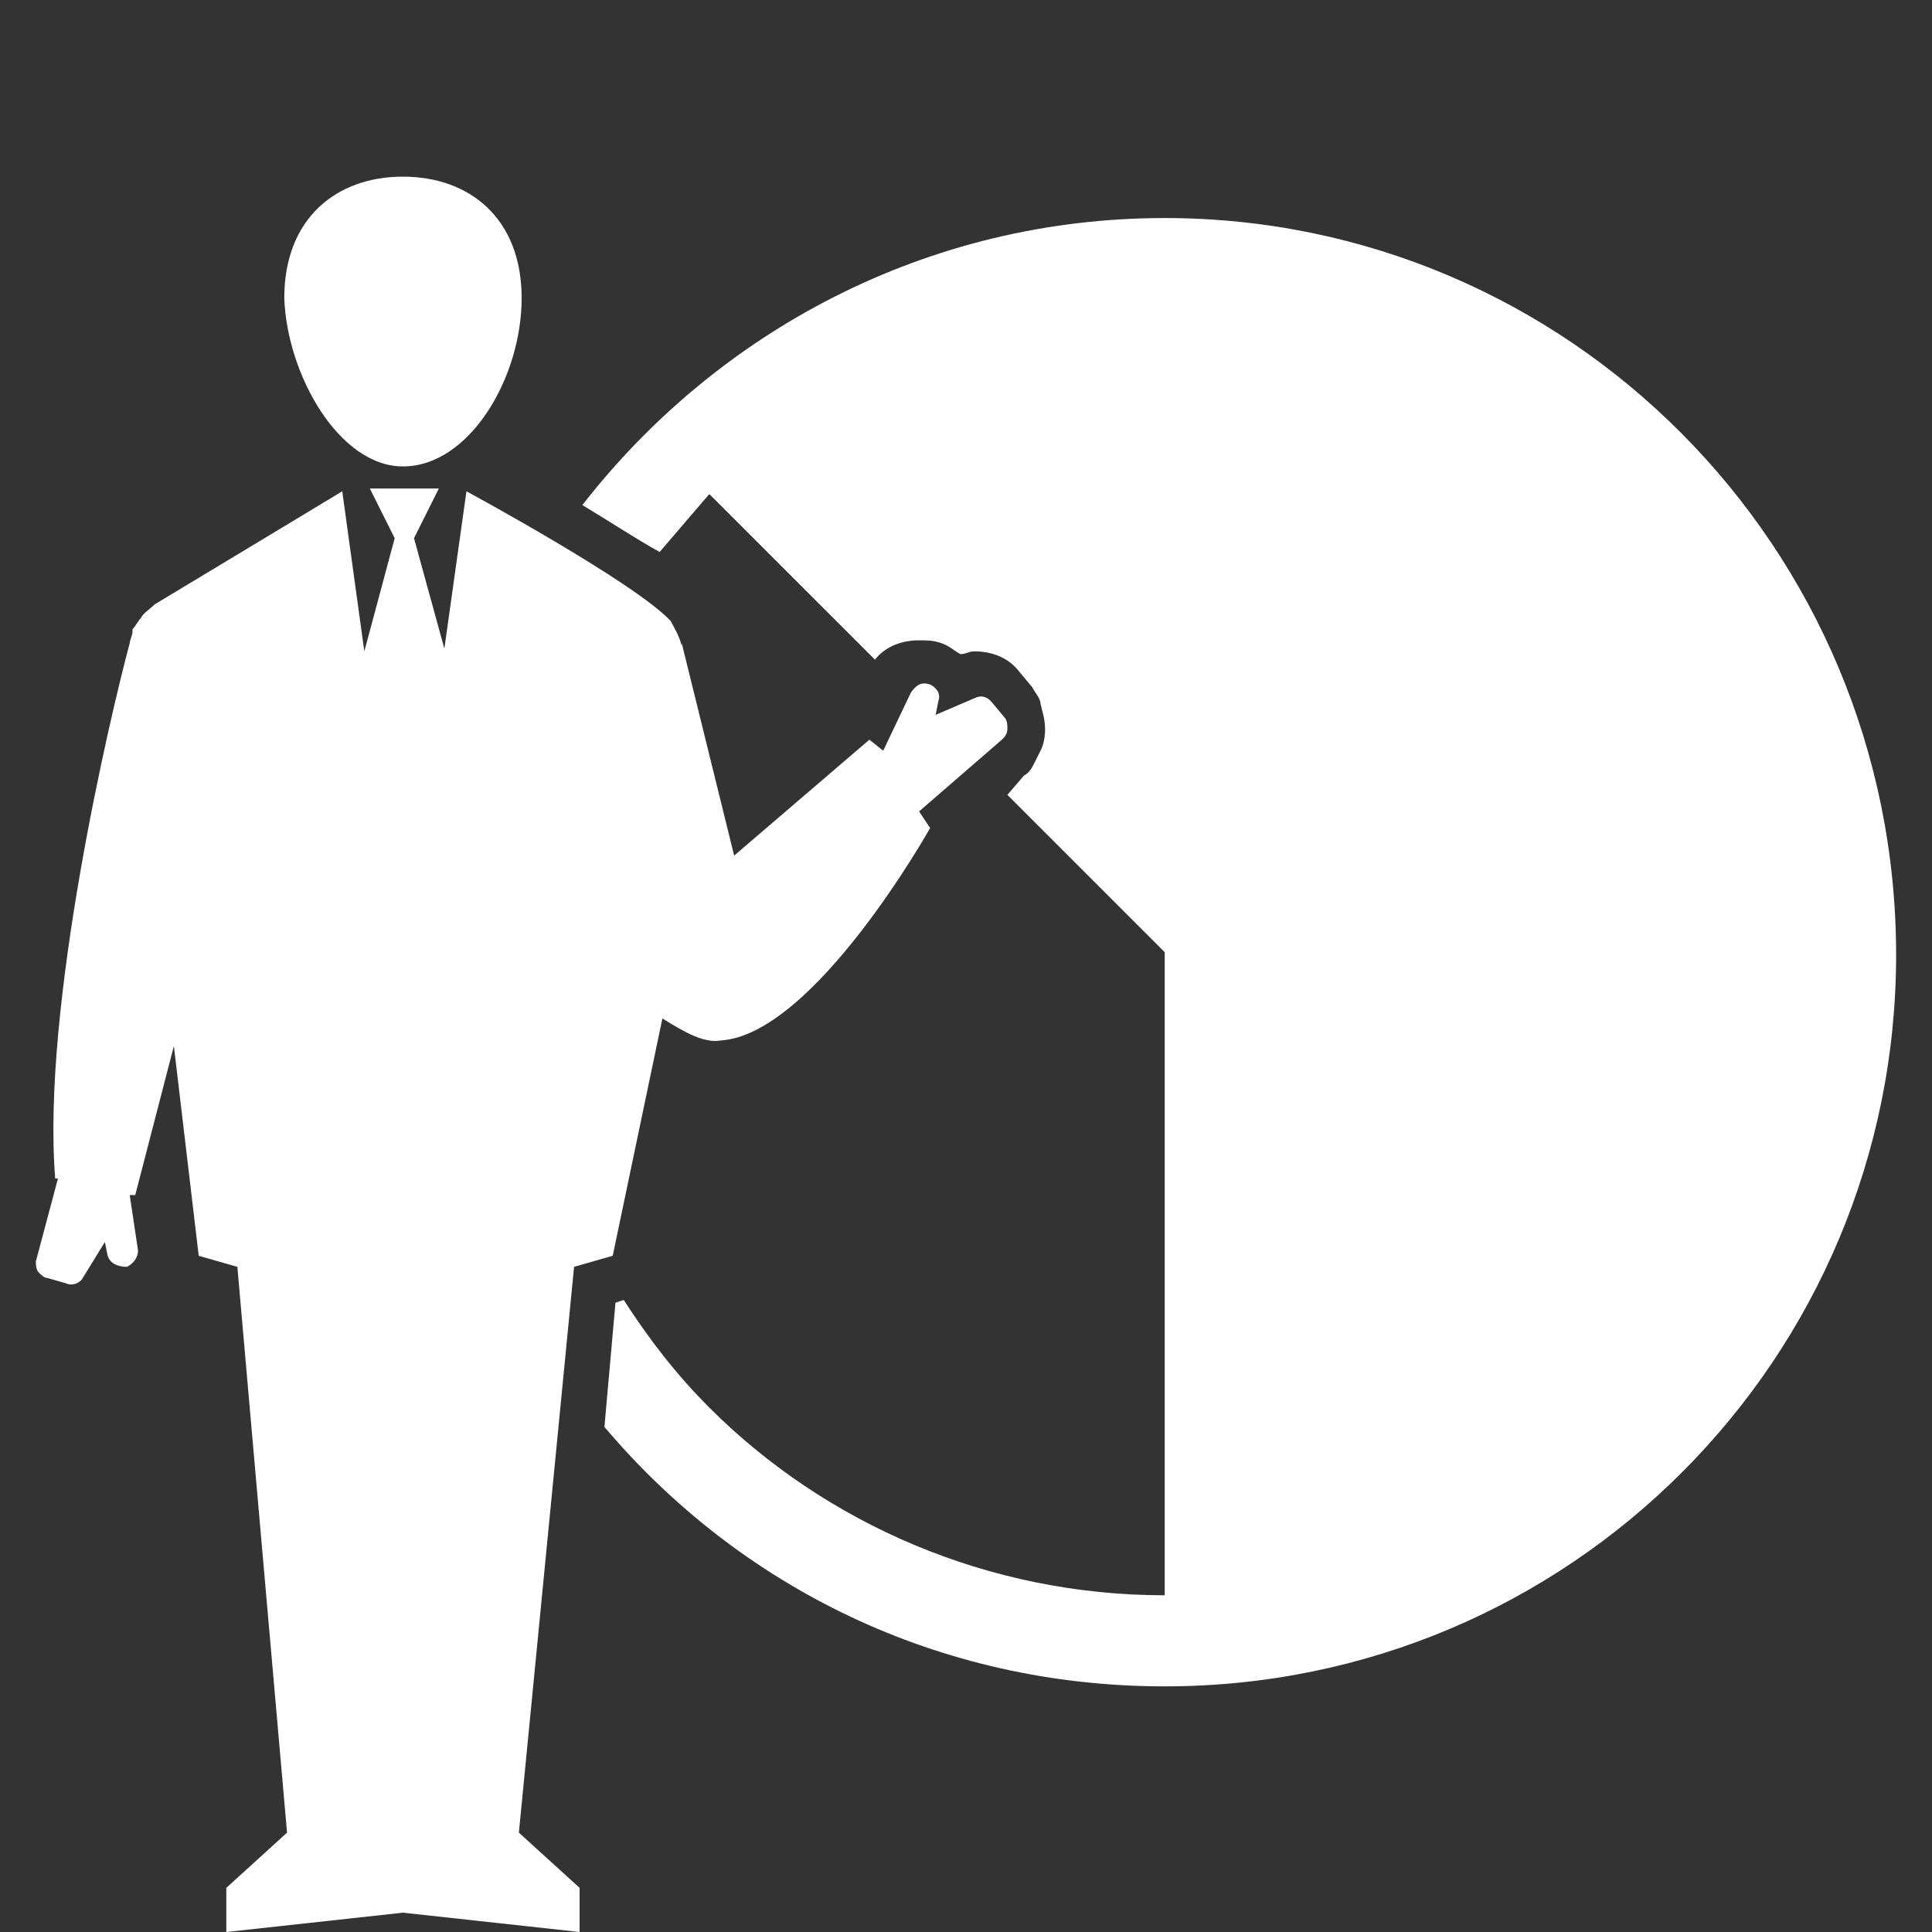 <?xml version="1.0" encoding="utf-8"?>
<!-- Generator: Adobe Illustrator 26.2.1, SVG Export Plug-In . SVG Version: 6.00 Build 0)  -->
<svg version="1.1" id="レイヤー_1" xmlns="http://www.w3.org/2000/svg" xmlns:xlink="http://www.w3.org/1999/xlink" x="0px"
	 y="0px" viewBox="0 0 70 70" style="enable-background:new 0 0 70 70;" xml:space="preserve">
<rect x="0" y="0" width="70" height="70" fill="#333333" stroke="none"/>
<style type="text/css">
	.st0{fill:#FFFFFF;}
</style>
<g>
	<path class="st0" d="M14.6,16.9c2.4,0,4.3-3.2,4.3-6.1S17,6.4,14.6,6.4s-4.3,1.5-4.3,4.4C10.4,13.6,12.3,16.9,14.6,16.9z
		 M20.8,45.9l1.4-0.4l1.8-8.6c0.8,0.5,1.5,0.9,2.1,0.8c3.4-0.2,7.6-7.7,7.6-7.7l-0.4-0.6l3-2.6c0.1-0.1,0.2-0.2,0.2-0.4
		c0-0.1,0-0.3-0.1-0.4l-0.5-0.6c-0.2-0.2-0.4-0.2-0.6-0.1l-1.4,0.6l0.1-0.5c0.1-0.3-0.1-0.5-0.3-0.6c-0.3-0.1-0.5,0-0.7,0.3l-1,2.1
		l-0.5-0.4L26.6,31l-1.9-7.7v0.1c-0.1-0.4-0.3-0.7-0.4-0.9c-1.3-1.4-7.4-4.7-7.4-4.7l-0.8,5.7l-1.1-4l0.9-1.8h-2.5l0.9,1.8l-1.1,4.1
		l-0.8-5.8c0,0-4.8,2.9-6.8,4.1c-0.2,0.2-0.4,0.3-0.5,0.5c-0.1,0.1-0.2,0.3-0.3,0.4l0,0c0,0,0,0,0,0.1s-0.1,0.3-0.1,0.4
		C4,25.9,1.5,36.5,2,42.7h0.1l-0.8,3c0,0.1,0,0.3,0.1,0.4c0.1,0.1,0.2,0.2,0.3,0.2l0.7,0.2c0.2,0.1,0.5,0,0.6-0.2L3.8,45l0.1,0.5
		c0.1,0.3,0.4,0.4,0.7,0.4C4.8,45.8,5,45.6,5,45.3l-0.3-2h0.2l1.4-5.4l0.9,7.6l1.4,0.4l1.8,20.5l-2.2,2V70l6.4-0.7l0,0L21,70v-1.6
		l-2.2-2L20.8,45.9z M42.2,7.9C33.6,7.9,26,12,21.1,18.3c1,0.6,1.9,1.2,2.8,1.7c0.6-0.7,1.2-1.4,1.8-2.1l6,6c0.4-0.5,1-0.7,1.6-0.7
		c0.3,0,0.5,0,0.8,0.1l0,0c0.3,0.1,0.5,0.3,0.7,0.4c0.2,0,0.3-0.1,0.5-0.1c0.6,0,1.2,0.2,1.6,0.7l0,0l0.5,0.6
		c0.1,0.2,0.3,0.4,0.3,0.6l0.1,0.4c0.1,0.4,0.1,0.9-0.1,1.3l-0.2,0.4c-0.1,0.2-0.2,0.4-0.4,0.5l-0.6,0.7l5.7,5.7v23.3
		c-6.4,0-12.3-2.6-16.5-6.8c-1.2-1.2-2.2-2.5-3.1-3.9l-0.3,0.1l-0.4,4.5c4.9,5.8,12.1,9.4,20.3,9.4c14.7,0,26.5-11.9,26.5-26.5
		C68.7,19.8,56.8,7.9,42.2,7.9z"/>
</g>
</svg>
